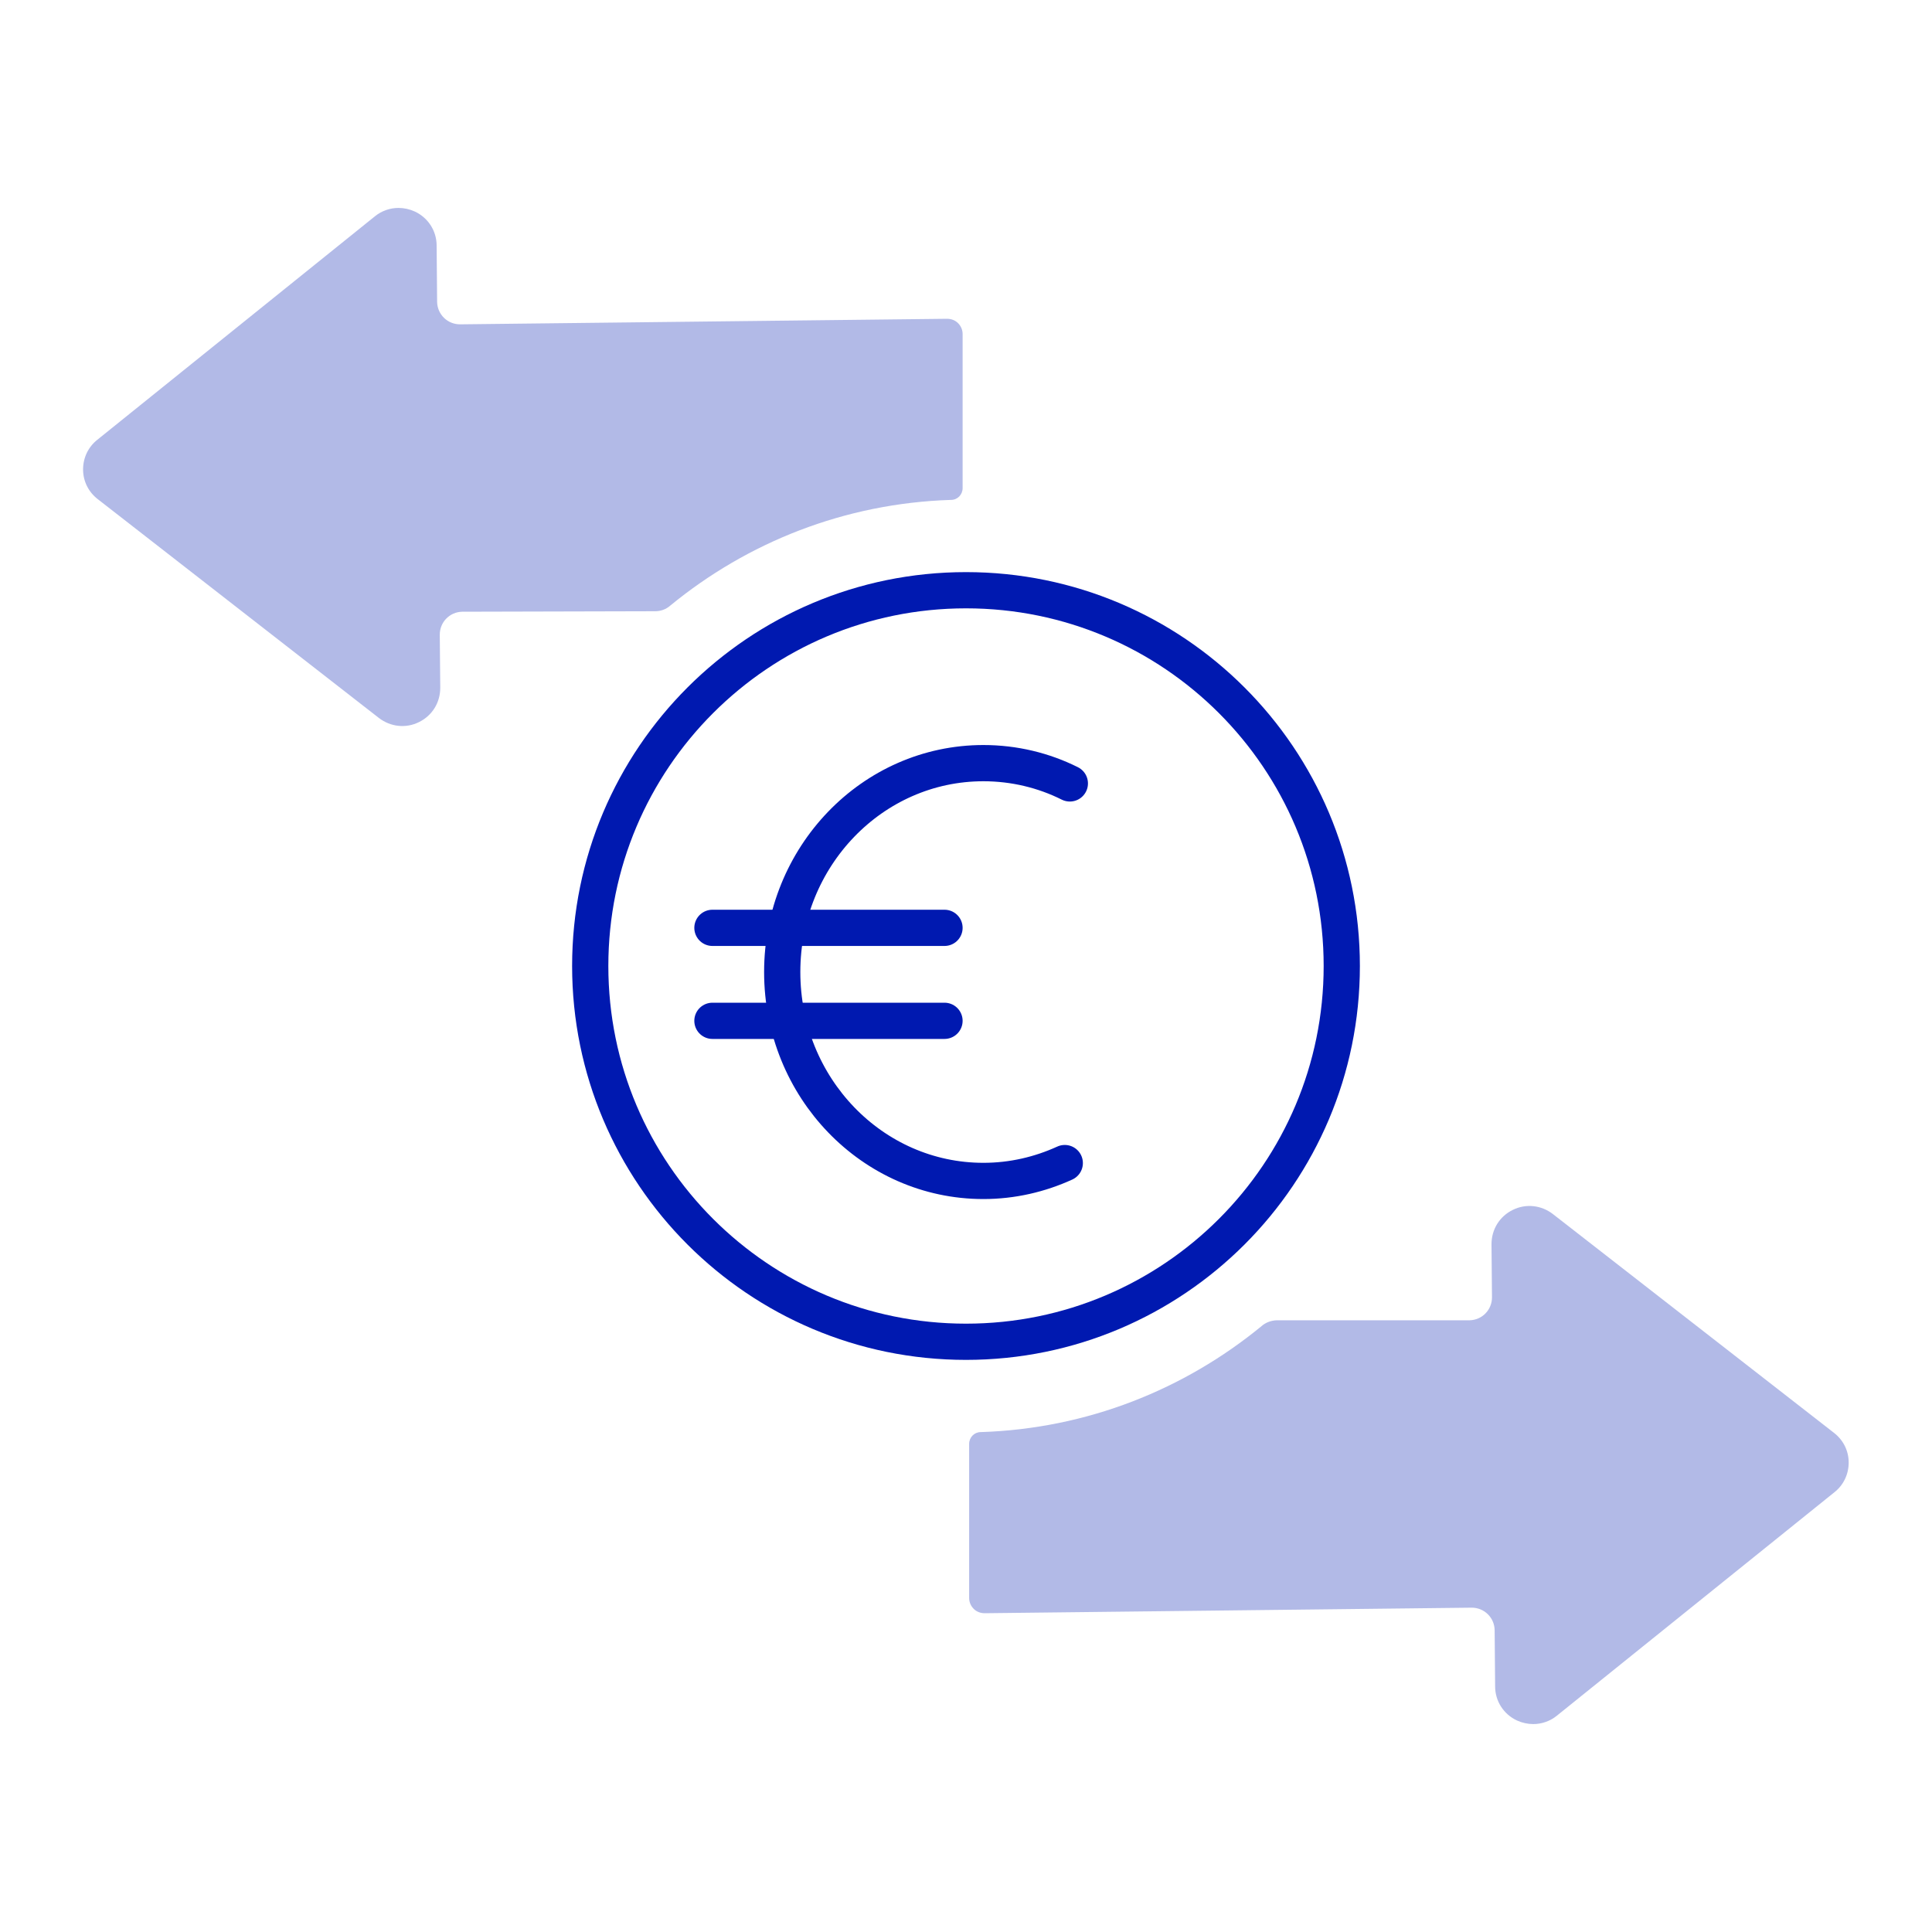 <svg width="80" height="80" viewBox="0 0 80 80" fill="none" xmlns="http://www.w3.org/2000/svg">
<path d="M44.09 48.16C43.06 48.63 41.92 48.9 40.72 48.9C36.12 48.9 32.39 45.03 32.39 40.25C32.39 35.47 36.12 31.6 40.72 31.6C42 31.6 43.22 31.9 44.3 32.44" stroke="#0019B0" stroke-width="1.5" stroke-miterlimit="10" stroke-linecap="round"/>
<path d="M29.5 38.42H39.11" stroke="#0019B0" stroke-width="1.5" stroke-miterlimit="10" stroke-linecap="round"/>
<path d="M29.5 42.27H39.11" stroke="#0019B0" stroke-width="1.5" stroke-miterlimit="10" stroke-linecap="round"/>
<path d="M40 55.56C48.594 55.56 55.56 48.593 55.56 40C55.56 31.406 48.594 24.44 40 24.44C31.407 24.44 24.44 31.406 24.44 40C24.44 48.593 31.407 55.56 40 55.56Z" stroke="#0019B0" stroke-width="1.5" stroke-linecap="round" stroke-linejoin="round"/>
<path d="M75.94 59.33L64.3 50.27C63.82 49.9 63.18 49.83 62.64 50.1C62.09 50.37 61.76 50.91 61.76 51.52L61.78 53.72C61.78 54.24 61.37 54.66 60.85 54.67H52.86C52.63 54.68 52.41 54.76 52.24 54.91C49.05 57.53 45.02 59.16 40.61 59.3C40.34 59.3 40.13 59.52 40.13 59.79V66.17C40.13 66.34 40.2 66.5 40.32 66.62C40.44 66.74 40.6 66.8 40.78 66.8L60.94 66.57C61.46 66.57 61.88 66.98 61.89 67.5L61.91 69.83C61.91 70.44 62.26 70.98 62.81 71.24C63.03 71.34 63.26 71.39 63.49 71.39C63.84 71.39 64.19 71.27 64.47 71.04L75.96 61.79C76.34 61.49 76.55 61.04 76.55 60.56C76.55 60.08 76.33 59.63 75.94 59.33Z" fill="#B2BAE7"/>
<path d="M39.38 20.7C39.65 20.7 39.86 20.48 39.86 20.21V13.83C39.86 13.66 39.79 13.5 39.67 13.38C39.55 13.26 39.39 13.2 39.21 13.2L19.05 13.43C18.53 13.43 18.11 13.02 18.1 12.5L18.08 10.17C18.08 9.56 17.73 9.02 17.18 8.76C16.96 8.66 16.73 8.61 16.5 8.61C16.15 8.61 15.8 8.73 15.52 8.96L4.03 18.21C3.65 18.51 3.44 18.96 3.44 19.44C3.44 19.92 3.66 20.37 4.05 20.67L15.69 29.73C16.17 30.1 16.81 30.17 17.35 29.9C17.9 29.63 18.23 29.09 18.23 28.48L18.21 26.28C18.21 25.76 18.62 25.34 19.14 25.33L27.13 25.31C27.36 25.31 27.58 25.23 27.75 25.08C30.94 22.46 34.97 20.84 39.37 20.7H39.38Z" fill="#B2BAE7"/>
</svg>
